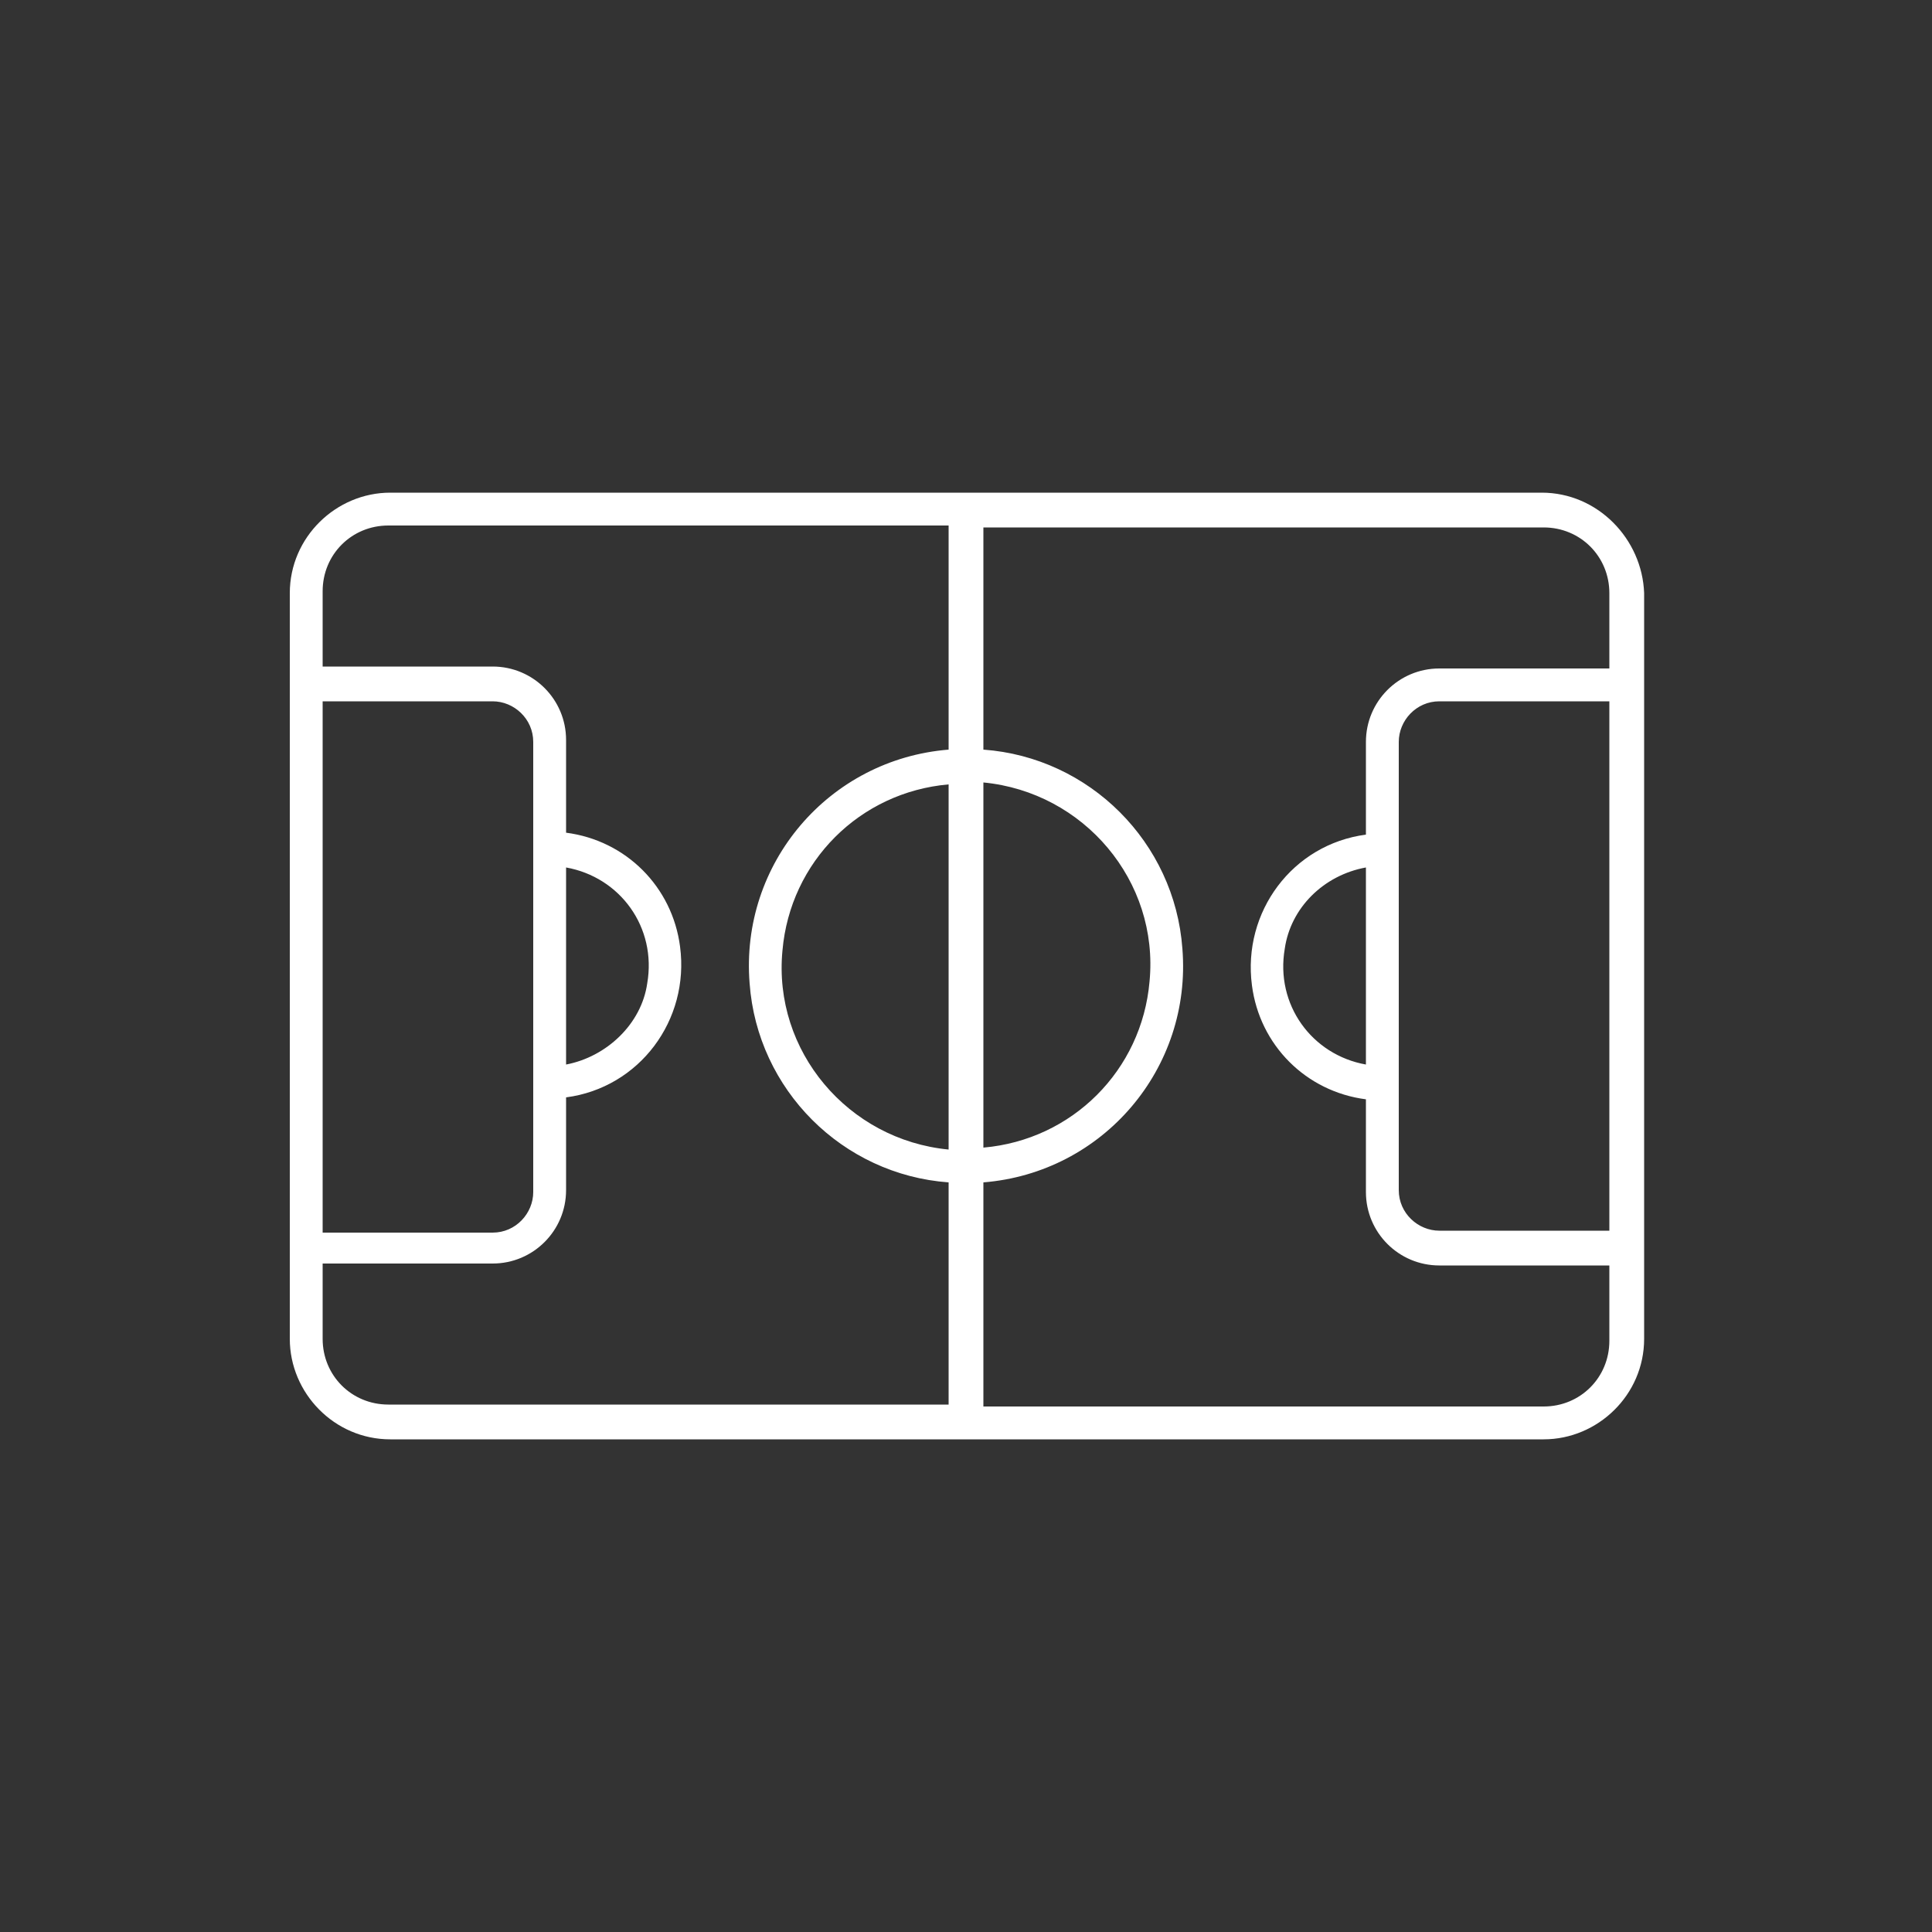 <?xml version="1.0" encoding="UTF-8"?> <svg xmlns="http://www.w3.org/2000/svg" viewBox="0 0 100 100"><rect x="0" y="0" width="100" height="100" fill="#333333" stroke="none"/> <path d="M79.8 25.5H20.2c-2.8 0-5.2 2.3-5.2 5.2v38.6c0 2.8 2.3 5.2 5.2 5.2h59.7c2.8 0 5.2-2.3 5.2-5.2V30.7c-.1-2.8-2.4-5.2-5.3-5.2m-28.9 15c5.2.5 9.1 5.1 8.6 10.3-.4 4.6-4 8.2-8.6 8.6V40.5zm-34.2-4.2h8.8c1.1 0 2.1.9 2.1 2.1v23.3c0 1.1-.9 2.1-2.1 2.1h-8.8V36.3zm32.4 23.2c-5.2-.5-9.1-5.1-8.6-10.3.4-4.6 4-8.2 8.6-8.6v18.9zm0-20.7c-6.2.5-10.8 5.9-10.3 12.1.4 5.5 4.8 9.9 10.3 10.3v11.5h-29c-1.9 0-3.4-1.5-3.4-3.4v-3.9h8.8c2.1 0 3.8-1.7 3.8-3.8v-4.8c3.8-.5 6.4-4 5.9-7.8-.4-3.1-2.8-5.5-5.9-5.9v-4.8c0-2.1-1.7-3.8-3.8-3.8h-8.8v-3.9c0-1.9 1.5-3.4 3.4-3.4h29v11.6zM29.3 55.1V44.9c2.8.5 4.7 3.1 4.2 6-.3 2.1-2.1 3.8-4.2 4.2zm54 8.6h-8.8c-1.1 0-2.1-.9-2.1-2.1V38.4c0-1.1.9-2.1 2.1-2.1h8.8v27.4zm-8.8-29.1c-2.1 0-3.8 1.7-3.8 3.8v4.8c-3.8.5-6.4 4-5.9 7.8.4 3.1 2.8 5.5 5.9 5.9v4.8c0 2.1 1.7 3.8 3.8 3.8h8.8v3.9c0 1.9-1.5 3.4-3.4 3.4h-29V61.2c6.2-.5 10.8-5.9 10.3-12.1-.4-5.5-4.8-9.9-10.3-10.3V27.3h29c1.9 0 3.4 1.5 3.4 3.4v3.9h-8.8zm-3.8 10.3v10.2c-2.8-.5-4.7-3.1-4.2-6 .3-2.1 2-3.8 4.2-4.2z" fill="#fff"></path> </svg> 